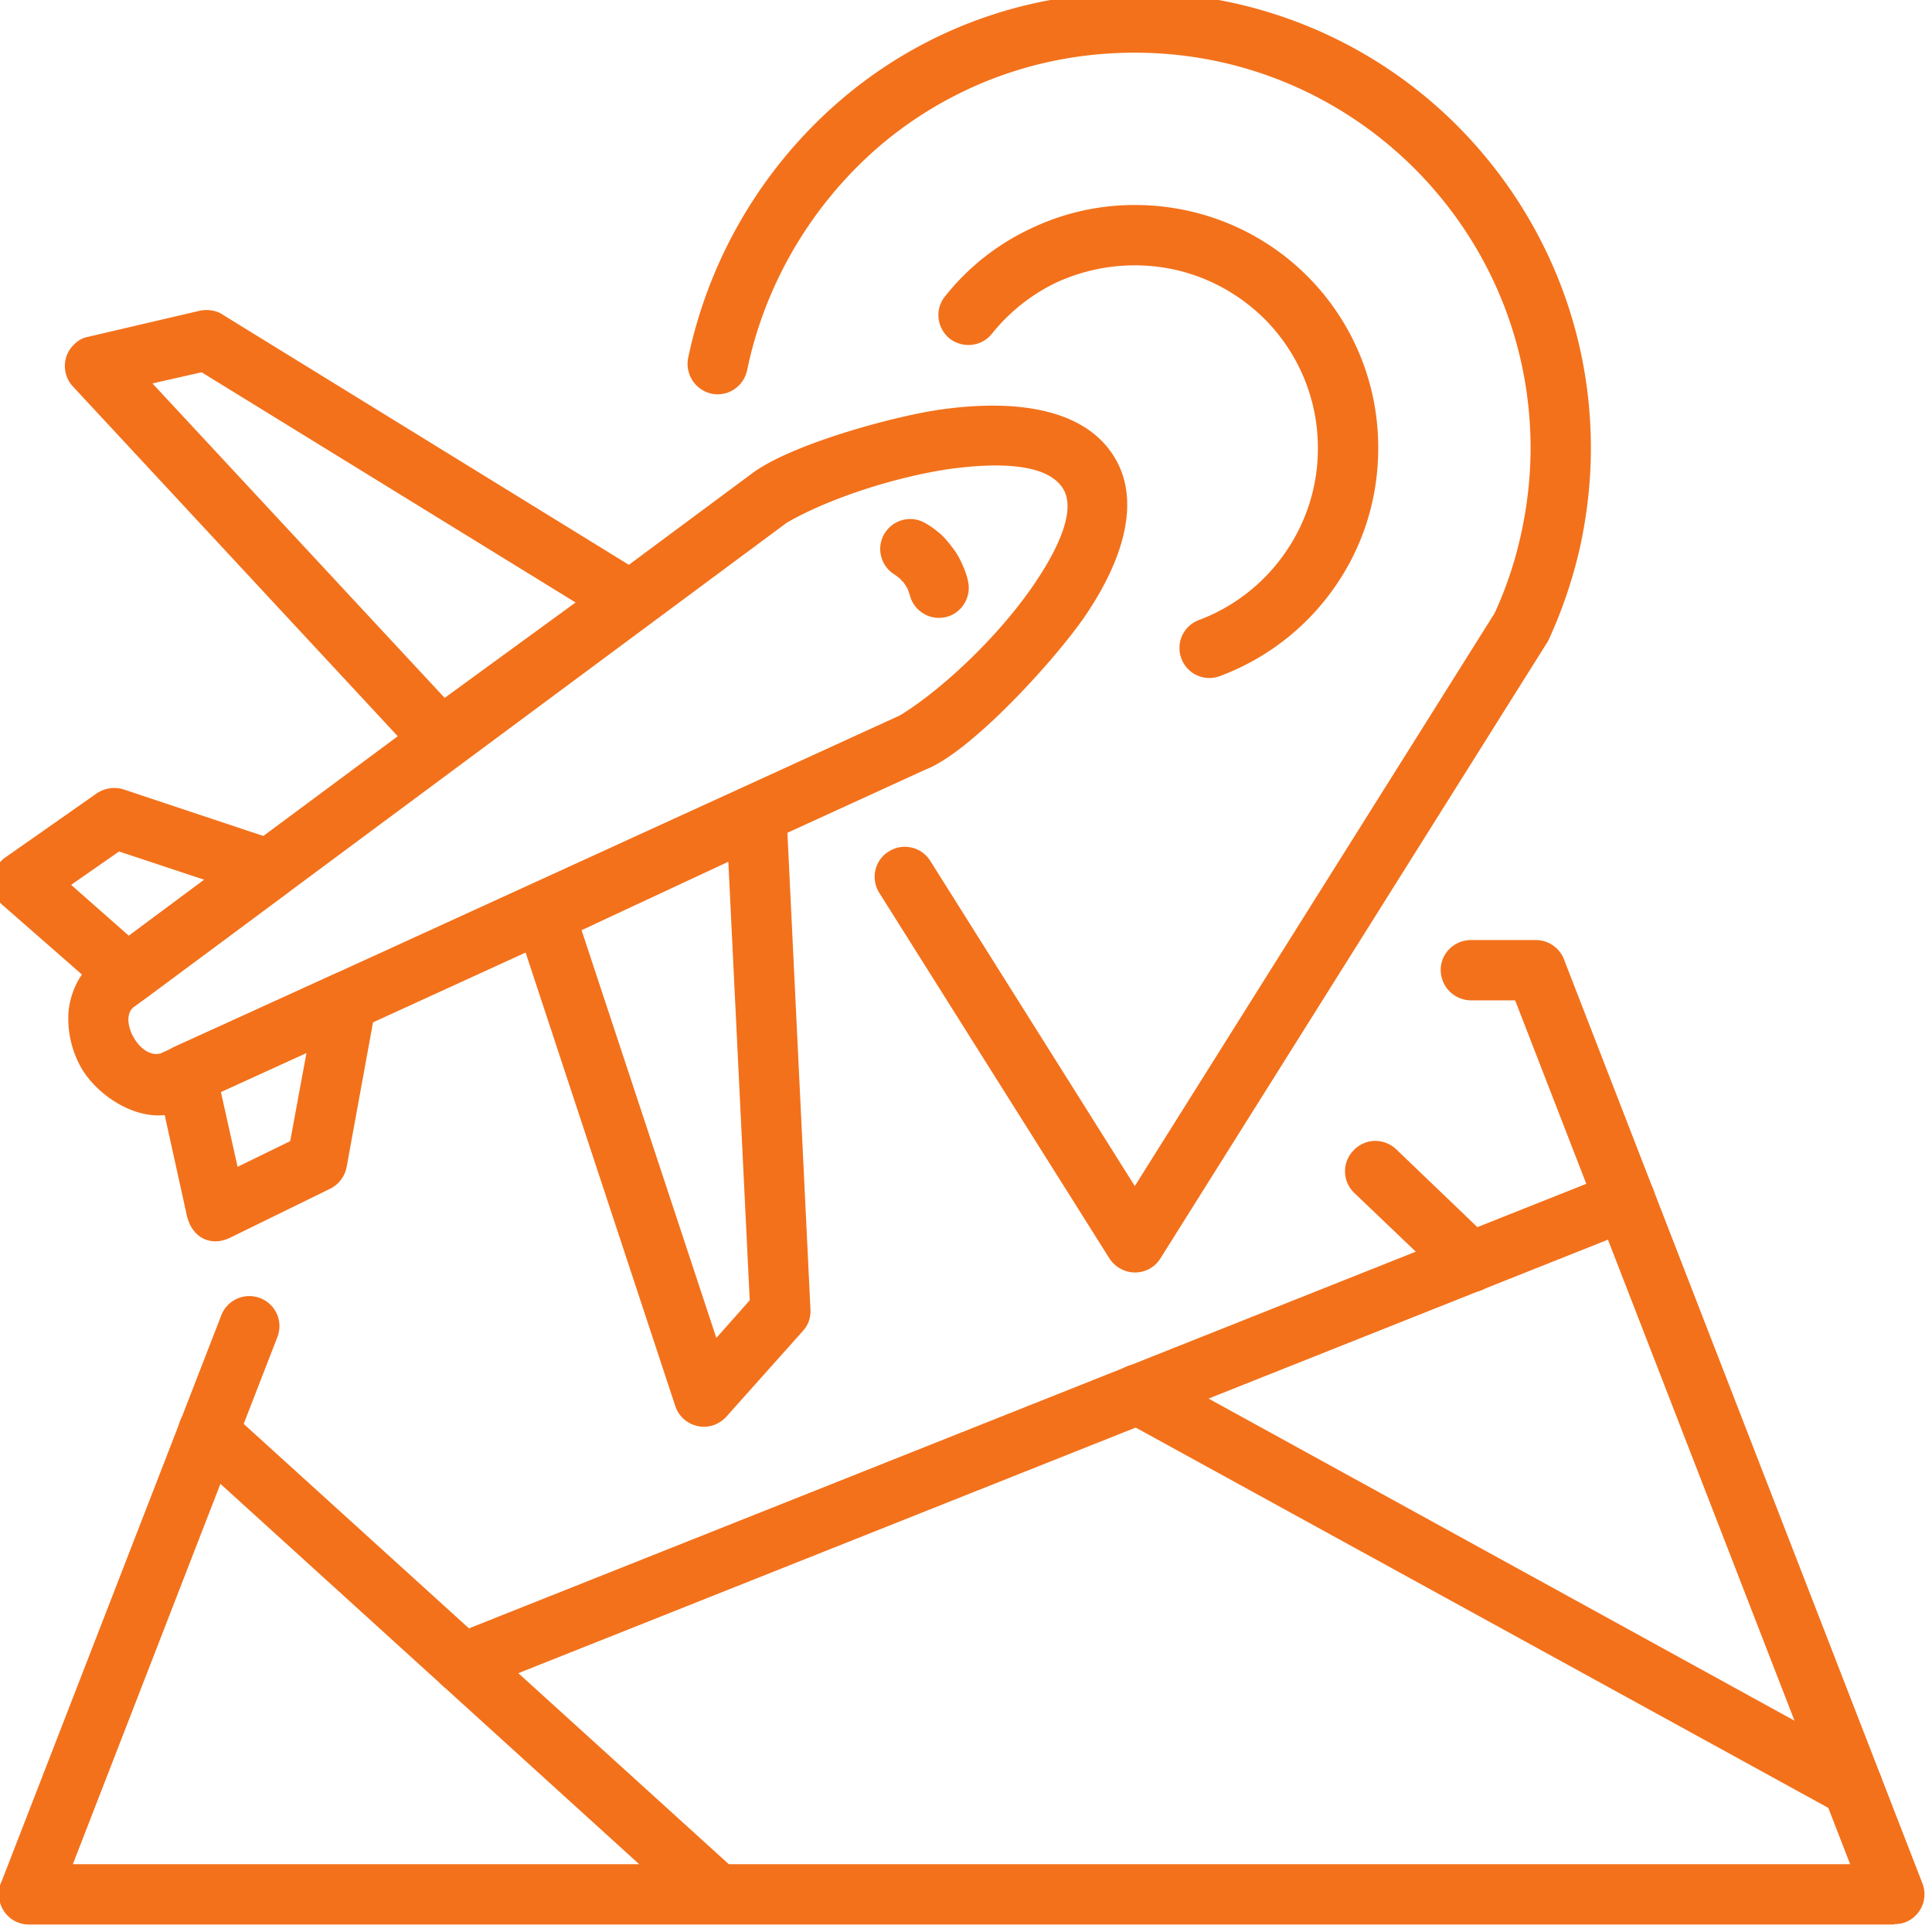 <svg xmlns="http://www.w3.org/2000/svg" version="1.1" xmlns:xlink="http://www.w3.org/1999/xlink" width="512" height="512" x="0" y="0" viewBox="0 0 128 128" style="enable-background:new 0 0 512 512" xml:space="preserve"><g><path d="M97.463 66.277a2.021 2.021 0 0 1-2.013-2.013c0-1.104.907-1.983 2.013-1.983h4.28c.906 0 1.672.595 1.927 1.417l23.698 61.087a1.99 1.99 0 0 1-1.162 2.579 2.062 2.062 0 0 1-.709.113v.028H1.907c-1.105 0-1.984-.907-1.984-2.013 0-.312.057-.595.198-.879l14.542-37.474a1.99 1.99 0 0 1 2.58-1.134 1.988 1.988 0 0 1 1.134 2.579l-13.55 34.923h117.75l-22.195-57.231h-2.919z" fill="#f3711b" opacity="1" data-original="#000000"></path><path d="M12.452 96.354c-.822-.737-.879-2.013-.142-2.807.737-.822 2.013-.879 2.807-.142l33.732 30.614c.822.737.879 2.013.142 2.835a2.04 2.04 0 0 1-2.835.113z" fill="#f3711b" opacity="1" data-original="#000000"></path><path d="M106.931 77.701c1.02-.425 2.183.085 2.607 1.105a2 2 0 0 1-1.134 2.58l-77.017 30.643c-1.021.425-2.183-.086-2.608-1.105a2 2 0 0 1 1.134-2.58z" fill="#f3711b" opacity="1" data-original="#000000"></path><path d="M123.711 116.649a1.998 1.998 0 0 1 .794 2.692 1.984 1.984 0 0 1-2.721.794L74.445 94.143c-.964-.539-1.332-1.758-.794-2.722.539-.964 1.758-1.332 2.722-.794zM89.724 79.033a1.977 1.977 0 0 1-.057-2.806c.766-.822 2.013-.851 2.835-.085l6.293 6.037c.794.766.822 2.013.057 2.807-.737.822-2.013.851-2.807.085zM49.501 24.523c-.227 1.077-1.276 1.786-2.353 1.56a2.021 2.021 0 0 1-1.559-2.354A30.861 30.861 0 0 1 56.162 6.24C61.236 2.073 67.784-.506 75.183-.506a30.096 30.096 0 0 1 21.373 8.844c5.442 5.471 8.844 13.011 8.844 21.345 0 2.239-.255 4.422-.709 6.52a31.273 31.273 0 0 1-2.098 6.208 2.515 2.515 0 0 1-.17.283L76.883 83.37a1.982 1.982 0 0 1-2.749.624 2.03 2.03 0 0 1-.652-.652L58.26 59.163c-.595-.936-.312-2.183.624-2.75a1.984 1.984 0 0 1 2.75.624l13.55 21.543 23.839-37.956a25.628 25.628 0 0 0 1.758-5.272c.396-1.813.623-3.713.623-5.669 0-7.229-2.947-13.776-7.682-18.51C88.987 6.438 82.438 3.49 75.183 3.49c-6.407 0-12.076 2.239-16.498 5.84-4.677 3.855-7.965 9.27-9.184 15.193zm16.214-2.409c-.681.851-1.927.992-2.806.312-.851-.709-.992-1.956-.284-2.806a15.725 15.725 0 0 1 5.612-4.451 15.902 15.902 0 0 1 6.945-1.587c4.45 0 8.504 1.785 11.423 4.705a16.044 16.044 0 0 1 4.706 11.396c0 3.43-1.049 6.576-2.863 9.185a16.12 16.12 0 0 1-7.625 5.924 1.973 1.973 0 0 1-2.552-1.162 1.973 1.973 0 0 1 1.163-2.551A12.13 12.13 0 0 0 85.16 36.6a12.065 12.065 0 0 0 2.154-6.917c0-3.345-1.36-6.378-3.543-8.561-2.211-2.183-5.216-3.543-8.589-3.543-1.871 0-3.657.425-5.244 1.162a12.234 12.234 0 0 0-4.223 3.373zM24.896 66.731l-1.928 10.573a2.036 2.036 0 0 1-1.077 1.445l-6.661 3.26c-1.248.596-2.523.028-2.863-1.53l-1.956-8.873c-.199-.906.283-1.842 1.105-2.239l10.602-4.818c.992-.482 2.183-.028 2.636.964.17.396.227.821.142 1.218zm-5.669 8.873 1.077-5.839-5.669 2.579 1.105 4.961zM13.529 58.284l-5.641-1.871-3.175 2.211 3.827 3.374zM8.2 52.303l10.205 3.402c.369.142.708.368.992.708a2.022 2.022 0 0 1-.425 2.807l-9.354 6.944a2.004 2.004 0 0 1-2.494-.113l-6.86-6.009c-1.049-.822-1.021-2.438.085-3.231l6.066-4.252a2.07 2.07 0 0 1 1.785-.256zM14.833 20.896l27.893 17.178c.936.596 1.247 1.814.652 2.75-.142.255-.369.453-.595.623l-12.416 9.071c-.822.595-1.956.453-2.636-.256L4.827 25.601c-.737-.794-.708-2.069.113-2.806.255-.256.567-.426.907-.482l7.398-1.729c.568-.114 1.163-.001 1.588.312zm23.301 19.02L13.359 24.665l-3.26.737L29.46 46.237zm-23.301-19.02c.397.283.708.68.822 1.19M49.671 86.148l-1.417-29.055-9.723 4.535 8.929 27.014zm2.437-32.201 1.587 32.825a1.911 1.911 0 0 1-.51 1.417l-4.961 5.556a2.137 2.137 0 0 1-.964.681 2 2 0 0 1-2.522-1.275L34.194 61.204a2.012 2.012 0 0 1 1.049-2.438l13.946-6.491c.227-.142.539-.227.822-.227a1.997 1.997 0 0 1 2.097 1.899z" fill="#f3711b" opacity="1" data-original="#000000"></path><path d="M59.28 38.073c-.936-.567-1.247-1.786-.68-2.722s1.786-1.247 2.721-.68c.369.198.68.453.992.708.283.256.539.567.793.907.255.313.454.681.624 1.049.17.369.312.737.397 1.134.255 1.077-.397 2.154-1.446 2.41a1.992 1.992 0 0 1-2.409-1.475c-.057-.142-.085-.255-.142-.396-.057-.113-.142-.227-.227-.369-.085-.113-.198-.198-.283-.312l-.34-.254z" fill="#f3711b" opacity="1" data-original="#000000"></path><path d="M62.143 27.16c4.989-.737 9.75-.171 11.735 3.203 1.673 2.834.567 6.576-1.785 10.147-1.843 2.835-7.681 9.298-10.8 10.488l-49.068 22.45c-2.324 1.332-5.527-.51-6.803-2.636a6.594 6.594 0 0 1-.878-3.827c.142-1.332.793-2.692 1.927-3.458l43.37-32.173c2.551-1.898 9.127-3.712 12.302-4.194zm.567 3.94c-3.969.624-8.192 2.126-10.602 3.544L8.852 66.731c-.595.481-.312 1.502.028 2.041.34.595 1.021 1.219 1.757 1.021L59.62 47.399c2.75-1.673 6.717-5.357 9.126-9.043 1.588-2.409 2.467-4.677 1.701-5.952-.991-1.673-4.194-1.814-7.737-1.304z" fill="#f3711b" opacity="1" data-original="#000000"></path></g></svg>